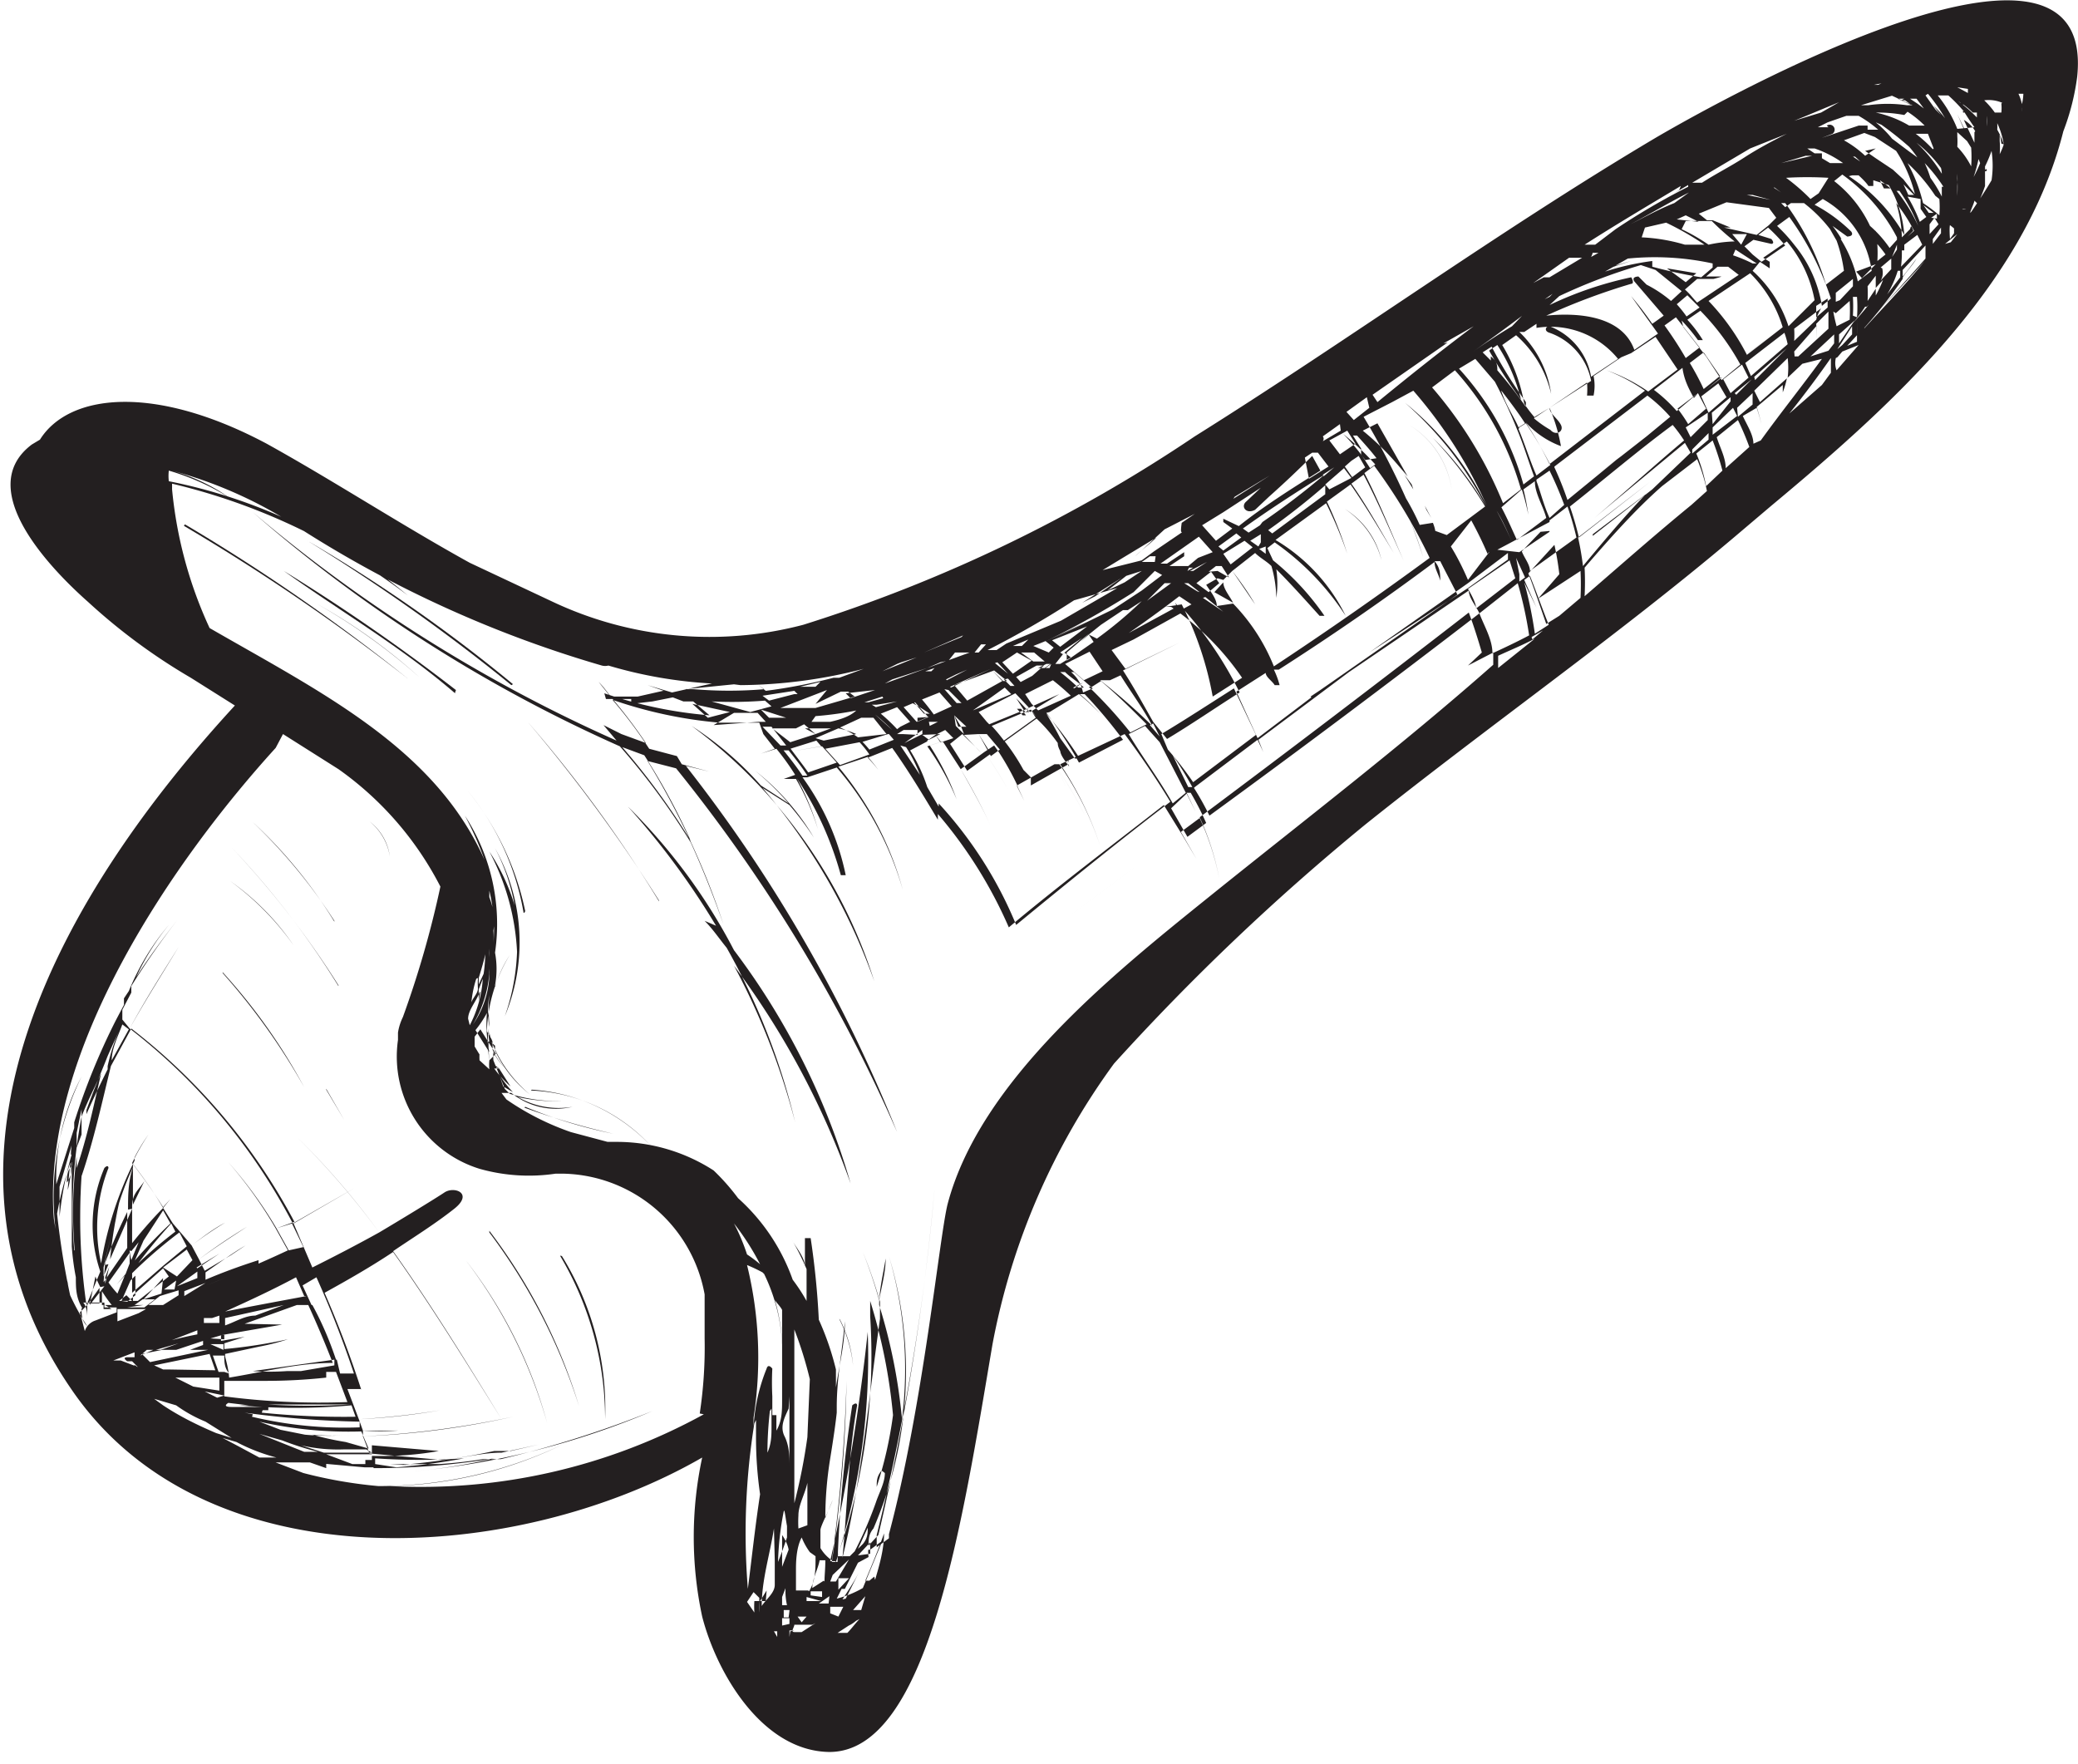 <svg id="Layer_1" data-name="Layer 1" xmlns="http://www.w3.org/2000/svg" viewBox="0 0 25.48 21.63"><defs><style>.cls-1{fill:#231f20;}</style></defs><title>ilustracije_razmerje</title><path class="cls-1" d="M25.3,1.61a2.9,2.9,0,0,0,.17-.67c.25-2.4-4.83.55-5.17.75-1.92,1.14-3.75,2.47-5.65,3.66a18.49,18.49,0,0,1-4.8,2.31,4.51,4.51,0,0,1-3.09-.29l-1-.47c-.85-.47-1.66-1-2.49-1.46C1.88,4.7.84,4.83.49,5.39l-.1.06C-.34,6,.65,7,1.08,7.38a7.29,7.29,0,0,0,1.26.93l.54.34h0c-2.07,2.25-4,5.49-2,8.39,1.65,2.41,5.46,2.14,7.73.83a4.65,4.65,0,0,0,0,1.95c.18.7.74,1.65,1.56,1.66,1.21,0,1.63-2.82,2-5a8.47,8.47,0,0,1,1.49-3.44,28.46,28.46,0,0,1,3.08-2.93c1.5-1.2,3.1-2.32,4.52-3.52l.46-.39h0C23.16,5,24.82,3.52,25.3,1.61ZM2.11,6l.12,0s0,0,0,0L2.11,6s0,0,0-.07A7.68,7.68,0,0,1,5,7.3s.05,0,0,0a6.56,6.56,0,0,0-2.93-1.4.56.56,0,0,1,0-.13,3,3,0,0,1,.74.33s0,0,0,0a2.3,2.3,0,0,0-.74-.34v0a5.34,5.34,0,0,1,1.5.65A14.22,14.22,0,0,0,7.38,8.16a.16.16,0,0,0,.08,0,5.46,5.46,0,0,0,1.27.22l-.49.11L7.94,8.4s0,0,0,0l.2.07h0l-.27,0h0l.26,0-.31.07-.33,0c-.05-.06-.09-.12-.15-.18a0,0,0,0,0,0,0l.12.15h0s0,0,0,0h0a6,6,0,0,1,.46.6l-.3-.11L7.4,8.89s0,0,0,0l.16.19a18.53,18.53,0,0,1-4.46-2.8s0,0,0,0A17.9,17.9,0,0,0,7.6,9.15a8.43,8.43,0,0,1,.87,1.18h0c.15.33.28.66.4,1,0,0,0,0,0,0a9.7,9.7,0,0,0-.93-2l.35.09A19.65,19.65,0,0,1,11,13.88s0,0,0,0A18.22,18.22,0,0,0,8.41,9.39l.29.07s0,0,0,0l-.34-.09L8.3,9.27s-.06,0,0,0h0l-.34-.09a5.58,5.58,0,0,0-.45-.6,5.43,5.43,0,0,0,1.31.28h0l.49,0L9.36,9l.14.18-.17.06a0,0,0,0,0,0,0l.19-.06a3,3,0,0,1,.23.32l-.14.05a0,0,0,0,0,0,0l.15,0a2.93,2.93,0,0,1,.27.62h0a3,3,0,0,0-.26-.63h0a4.12,4.12,0,0,1,.54,1.19,0,0,0,0,0,.06,0,3.1,3.1,0,0,0-.53-1.2l.06,0a6,6,0,0,1,.44.81h0a6,6,0,0,0-.44-.81l.36-.12a4,4,0,0,1,.81,1.5s0,0,0,0a4,4,0,0,0-.79-1.51l.36-.12a1.57,1.57,0,0,1,.13.16s0,0,0,0a1.52,1.52,0,0,0-.13-.15l.3-.12,0,0h0s0,.05,0,0h0c.2.28.38.58.56.88,0,0,0,0,0,0l0-.07a5.52,5.52,0,0,1,.87,1.39l-.05,0h0l.05,0h0s0,0,0,0h0c.62-.52,1.26-1,1.9-1.5l.21.34c-.55.41-1.1.83-1.66,1.23h0c.56-.4,1.11-.82,1.66-1.23l.19.32s0,0,0,0l-.19-.33.23-.17a3.25,3.25,0,0,1,.24.74h0a3.27,3.27,0,0,0-.24-.75q1.66-1.24,3.3-2.51c.06.16.11.32.16.49L18,8.16s0,0,0,0L18.31,8l0,.15C17.19,9.14,16,10.05,14.82,11s-2.8,2.25-3.2,3.76c-.1.39-.3,2.48-.72,4.05l0,0v0s0,0,0,0l0,.05-.15.11c0-.05,0-.1,0-.15l0,0h0a27.71,27.71,0,0,0,.71-4.25s0,0,0,0a30.06,30.06,0,0,1-.69,4.25h0l-.12.13c0-.07,0-.14.06-.21a4.87,4.87,0,0,0,.19-3.34,0,0,0,0,0,0,0,4.93,4.93,0,0,1,.16,2,6.78,6.78,0,0,0-.28-1.4c0-.19.05-.38.08-.57,0,0,0,0,0,0,0,.17-.05.34-.08.51a6,6,0,0,0-.2-.59s0,0,0,0a5.77,5.77,0,0,1,.21.61l0,.1h0s0,0,0,0,0,.07,0,.11c-.14,1-.23,2-.46,2.93.06-.62.07-1.25.18-1.87,0,0,0-.05-.06,0a16.11,16.11,0,0,0-.18,1.92l-.07,0a17,17,0,0,0,.18-2.22s0,0,0,0a20.51,20.51,0,0,1-.18,2.2.47.47,0,0,1-.14-.15l0-.07c0-.05,0-.1,0-.15s.11-.25.15-.37,0,0,0,0l-.09.22q0-.36.06-.73t.08-.56s0,0,0,0v-.07c0-.36.07-.71.1-1.05,0,0,0,0,0,0,0,.27-.07.54-.11.81v-.22s0,0,0,0a3.43,3.43,0,0,0-.21-.61,9.87,9.87,0,0,0-.1-1s-.07,0-.07,0,0,.29,0,.44c0,0,0-.06,0-.09s0,0,0,0h0c0-.11-.1-.22-.16-.33h0a3.24,3.24,0,0,1,.18.36c0,.08,0,.15,0,.23s0,.1,0,.16a2.2,2.2,0,0,0-.17-.26,2.43,2.43,0,0,0-.67-1,2.69,2.69,0,0,0-.3-.34A2.19,2.19,0,0,0,7.55,14s0,0,0,0h-.1L7,13.88a3.26,3.26,0,0,1-.79-.4l-.06-.08.12,0,0,0s0,0,0,0h0a.87.87,0,0,0,.75.17,0,0,0,0,0,0,0,1,1,0,0,1-.67-.12,2.13,2.13,0,0,0,.55.05s0,0,0,0a2,2,0,0,1-.65-.09l-.06-.06L6.05,13a.68.68,0,0,1,0-.1.68.68,0,0,0,.15.2s0,0,0,0a.74.74,0,0,1-.16-.23l0-.06a1.47,1.47,0,0,0,.46.61s0,0,0,0a1.61,1.61,0,0,1-.46-.62.89.89,0,0,1,0-.1s0,0,0,0a.85.85,0,0,0,0,.09c0-.05-.05-.1-.07-.15a1.9,1.9,0,0,1,.28-.93s0,0,0,0a1.51,1.51,0,0,0-.18.39l0-.1s0,0,0,0l0,.08a1.09,1.09,0,0,0,0-.4A2.43,2.43,0,0,0,5.7,10s-.06,0,0,0a4,4,0,0,1,.24.54c-.61-1.37-2-2.05-3.37-2.84A5.2,5.2,0,0,1,2.11,6ZM18.37,8.19l0-.15c.15-.07.3-.13.45-.21v0Zm-6.86,1.7-.14-.24h0a2,2,0,0,0-.21-.45l.21-.11,0,.06-.15.05a0,0,0,0,0,0,0l.15-.05a3.28,3.28,0,0,1,.36.65h0a3.27,3.27,0,0,0-.33-.66l.16-.05.22.34-.13.1s0,0,0,0l.13-.1c.13.23.26.46.37.7h0c-.11-.24-.24-.48-.37-.7l.29-.21a5.07,5.07,0,0,1,.29.46h0a5.27,5.27,0,0,0-.29-.46l.12-.08.05.07,0,0a3.45,3.45,0,0,1,.24.43l-.06,0s0,0,0,0l.05,0,.09.18s.05,0,0,0l-.09-.19.46-.26,0,0h0l0,0h0a2.64,2.64,0,0,1,.15.3h0a2.7,2.7,0,0,0-.15-.3l0,0a5,5,0,0,1,.39.66h0a5.09,5.09,0,0,0-.39-.66l.06,0a3.94,3.94,0,0,1,.5,1s0,0,0,0a4.07,4.07,0,0,0-.49-1L13.79,9c.2.27.39.55.56.83-.64.49-1.27,1-1.89,1.51a5,5,0,0,0-.95-1.49Zm-2.76-1,0,0L9,8.74l.29,0,.1.11H9.3v0s0,0,0,0ZM7.43,8.57l.31,0h0s0,.07,0,.06L8,8.6h.42l.08,0,.2.17h0s0,0,0,0h0l0,0a5.26,5.26,0,0,1-1.29-.27Zm12.1-5.47h.07l-.09.05,0,0S19.53,3.11,19.53,3.09Zm1.18-.74h0l-.18.13c-.18.07-.36.17-.54.26C20.24,2.62,20.47,2.48,20.71,2.36Zm2.2-1.24.06,0-.11,0h0s0,0,0,0Zm-.57,3.6-.4.35q.28-.35.53-.71h0l-.08.09s0,0,0,0l.06-.06c0,.06,0,.12,0,.18ZM16.08,8.55l-.66.5-.26-.57.36-.23c0,.05.08.1.11.15a0,0,0,0,0,.06,0,1,1,0,0,0-.07-.19h0l0,0s.08,0,.06,0l0,0q1-.64,1.91-1.32l0,.08h0l0-.08,0,0c0,.08.05.15.07.23a0,0,0,0,0,0,0c0-.08,0-.16-.07-.24l.07,0c.07.14.14.27.21.41L16.19,8.46l-.12.08Zm-1.76.64L14.24,9c.3-.18.59-.37.89-.56l.27.57-.77.58A4.2,4.2,0,0,0,14.32,9.19Zm.3.46-.05,0-.19-.39A4.07,4.07,0,0,1,14.62,9.65Zm-2.07-.21a2.58,2.58,0,0,0-.23-.35l.39-.28a2,2,0,0,1,.26.3c0,.09.09.17.13.26l-.46.26,0-.1,0,0s0,0,0,0ZM8.69,8.59h0l-.12,0a5.15,5.15,0,0,0,.81,0l.08.07-.26.07Zm.26.14-.27.07-.19-.17Zm7.51-3.64.09.1,0,0-.07-.1ZM19.72,3l.09,0h0l0,0Zm2.93,1.24.12-.13s0,.05,0,.08ZM19.43,7.31a3.37,3.37,0,0,0,0-.35c.31-.36.62-.71.95-1l.43-.33a2,2,0,0,1,.12.39l-.19.17C20.3,6.55,19.87,6.93,19.43,7.31ZM14.14,8.85l.11-.05s0,0,0,0l-.11.05c-.12-.21-.24-.43-.37-.63l.69-.34s0,0,0,0l-.66.32h0s0,0,0,0l0,0-.17-.23.27-.13s0,0,0,0l.63-.35a4.53,4.53,0,0,1,.67,1c-.3.19-.59.39-.89.57ZM13,9.08a2,2,0,0,0-.24-.28h0l.21.25ZM12.7,8.8l-.39.28a2.11,2.11,0,0,0-.15-.18l.48-.2.07.09h0l-.06-.07h0ZM11,8.94a2.09,2.09,0,0,0-.2-.19L11,8.67l.16.18-.12.06Zm-.81-.09h0l-.24,0L10,8.78a4.24,4.24,0,0,0,.6-.09h0l-.08,0C10.44,8.78,10.31,8.82,10.18,8.85Zm.17,0-.09,0h0ZM20,3.2s0,0,0,0a5.31,5.31,0,0,0-.9.34s0,0,0,0L19,3.64l-.21.1s0,0,0,0l0,0L18.54,4q-.25.15-.49.32v0q.41-.29.8-.59h0l.25-.17.12-.07A8,8,0,0,1,20,3.2Zm.3.11.32.26-.13.12a1.52,1.52,0,0,0-.3-.2l-.1-.1s-.09,0-.05.06l0,0s0,0,0,0l0,0,.36.42-.14.1A4.41,4.41,0,0,0,20,3.63s-.06,0,0,0l.33.46-.29.2s0,0,0,0c-.15-.42-.69-.46-1.08-.42A7.93,7.93,0,0,1,20,3.48c.05,0,0-.09,0-.08a4.5,4.5,0,0,0-1,.34l.12-.11a6.84,6.84,0,0,1,1-.38Zm.77.08-.15,0,.14-.12.13,0s0,0,0,0l.13.1-.51.34c-.05-.05-.09-.11-.15-.16l.15-.13.2,0S21.13,3.39,21.1,3.39Zm2.71-2.3.06,0H23.8Zm.62,0h-.11l0,0ZM22,4.46h0L22,4.54a1.07,1.07,0,0,0,0-.23L22.27,4a1.47,1.47,0,0,1,0,.18s0,0,0,0a1.57,1.57,0,0,0,0-.21l.15-.15c0,.07,0,.14,0,.21l-.37.34-.12,0S22,4.47,22,4.46ZM19.53,6.55l.65-.49c-.27.28-.52.58-.77.88a3.43,3.43,0,0,0-.06-.35l.88-.68s0,0,0,0l-.87.68a3.76,3.76,0,0,0-.11-.38c.43-.34.84-.69,1.26-1a1.8,1.8,0,0,1,.14.19c-.37.31-.73.64-1.1.95,0,0,0,0,0,0l1.11-.92.07.12L20.26,6l-.73.57Zm-1.12-.33,0,0,.09.19h0l-.09-.19L18.66,6a2.83,2.83,0,0,1,.08.31h0A2.94,2.94,0,0,0,18.68,6l.14-.1c0,.15.1.3.14.45l-.36.27C18.54,6.49,18.48,6.35,18.41,6.22Zm.14.45,0,0a4.38,4.38,0,0,0-.2-.41l0,0C18.43,6.39,18.49,6.53,18.55,6.67ZM17.33,6l-.11-.18.09.12Zm.14.2.08.15-.06-.1Zm-.33-.5,0,0h0a3.34,3.34,0,0,0-.43-.42l.18-.09.37.65Zm-1.71,1-.1-.07.13-.08,0,.1Zm.09,0,0,.09-.08-.06Zm-1.09.74-.9.49,0,0,.06,0q.44-.29.87-.62l.15.1-.13.07-.07-.09s0,0,0,0ZM12.1,8.85,12,8.73l.45-.23.17.18-.49.2Zm-2.28,0,0,0h0a0,0,0,0,0,0,0l.11,0-.08,0Zm1.23-.73.19-.06h0l-.42.17L11,8.14Zm.12-.05.06,0h0Zm4.28-1.63a0,0,0,0,0,0,0v0l-.14.09-.07-.05c.32-.23.66-.45,1-.66v0a9.17,9.17,0,0,1-.76.58Zm-.77.81-.16-.1.05,0,.14.11Zm-.19-.11-.08,0,.08,0,.05,0Zm0-.61.16-.11h0l-.5.34h0s0,0,0,0L14,6.87h0s-.05,0,0,0l0,0-.48.12,0,0,.23-.14.43-.26c-.08.08-.18.15-.26.23s0,0,0,0,.24-.22.36-.33l.37-.19,0,0-.16.11S14.47,6.54,14.49,6.52Zm.65-.44s0,0,0,0l.33-.2h0l.1-.06,0,0-.47.3h0l-.4.28h0l.42-.29ZM15,6.4l.11.08-.2.15-.17-.19L15,6.28l.46-.3-.18.17c-.07.06,0,.16.11.1l.17-.16h0v0q.27-.24.53-.5l.1.18c-.35.22-.7.44-1,.68L15,6.36A0,0,0,0,0,15,6.4Zm-.79.86h0ZM10.94,8.33l.43-.14h0l-.52.19,0,0h0Zm.69-.23L11.71,8,11.89,8l0,0,0,0-.52.19h0l.16-.07Zm.4-.2.06,0L12,8l-.05,0ZM14.4,7,14.32,7l-.08,0h0l.09,0Zm-1.07.68,0,0L13,7.93l-.1-.08Zm-.9.63.09.09h0l-.09-.09Zm.11.08.26-.18,0,0-.3.16Zm0,0-.08-.09.25-.14.09,0Zm-.12-.13-.13-.14L12.47,8l.18.1ZM12.29,8l.1,0s0,0,0,0h0Zm.61-.37-.1.05,0,0Zm.37-.24.49-.31-.33.23ZM12.13,8l0,0h0Zm-.66.25h0l0,0h0Zm.13.08h0l0,0h0Zm0,0,.12-.06.14-.06-.25.13Zm.63-.21.13.14h0l-.16-.13Zm.13.2.08.09-.05,0-.08-.08Zm.51-.13-.05,0,.07-.05,0,0Zm-.06,0-.08,0,.1-.05.05,0Zm-.14-.08L12.52,8l.06,0,.1,0,.13.11Zm0-.19.15-.06s0,0,0,0l.1.08L12.86,8Zm-.14,0-.11,0h0l.19-.08,0,0Zm1.05-.68.23-.18L14,7l-.21.14Zm.58-.35-.16,0h0l.1-.07.07,0Zm-1.63.93-.21.09,0,0,.33-.14Zm-.28.09s0,0,0,0h0l-.1,0,0,0h0l0,0Zm-.51.22-.06,0s0,0,0,0h0l-.19.07h0l.06,0,.29-.1Zm-.32.1,0,0h0Zm0,0-.08,0-.28.1h0s0,0,0,0l0,0,.4-.14ZM11,8.42l0,0-.08,0,0,0Zm.57,0h0l-.19.1s0,0,0,0Zm.08,0h0l0,0Zm0,0,.5-.22-.49.23Zm.54-.2.16.13-.05,0-.14-.14s0,0,0,0l.13.14-.43.24L11.7,8.4Zm.13.21.08.08-.47.2,0,0ZM13,8.14l-.06,0L13.05,8l.08.06Zm-.06,0,0,0L13,8l0,0ZM13,8l.27-.18-.24.2Zm.41-.27,0,0h0Zm-.08,0v0l.14-.06Zm-.44.11.44-.22s0,0,0,0l-.67.32,0,0a11,11,0,0,0,1.24-.68L14.16,7l.09.05L14,7.24h0l-.35.23Zm1.8-1-.11-.16s0,0,0,0l.11.16-.12.1-.23,0h0l.18-.12s0-.07,0-.05l-.21.14-.08,0,.47-.33.17.19Zm-1.68.77,0,0-.67.28a0,0,0,0,0,0,0l-.12.08-.05,0-.06,0a11.32,11.32,0,0,0,1.06-.61l.53-.15Zm-1.62.66h0Zm-.66.19,0,0-.3.1-.06-.06Zm.1.1-.18.05h-.05l.22-.07Zm.37,0h.05l0,0h0Zm.43-.1.16.16-.06,0-.15-.17Zm.2.2,0,0h-.07l0,0Zm0,.1h0Zm.1,0h0Zm0,0h0Zm1.15-.66L13.08,8l.27-.23,0,0h0l-.1.1h0l.1-.09.06.09Zm.27-.32.15-.12.27-.18.06,0a0,0,0,0,0,0,0L14,7.37a5.07,5.07,0,0,1-.55.46Zm1.23-.82h0s0,0,0,0l.05,0,0,0L14.56,7Zm1.42-1.35,0,0,.09-.06.07,0,.13.17-.24.15Zm-4.83,3a2.58,2.58,0,0,1,.23.14l-.07,0-.16-.18Zm.05,0,.3-.12.15.17-.22.1A2.54,2.54,0,0,0,11.3,8.57Zm.49.08,0,0-.22.08,0,0Zm.06.07h0l-.2.09,0,0Zm.09,0h0l0,0h0ZM13.36,8l.12-.09v0ZM14,7.43s0,0,0,0,.19-.19.28-.28h0l.08,0-.59.43ZM14.59,7l.21-.11L14.63,7Zm.21-.15,0,0,.15-.11,0,0Zm.14-.15.22-.16.06.05L15,6.75Zm1.28-.88.14-.09-.13.11Zm.21-.25-.13-.17.22-.12.1.16Zm-.77.19,0,0h0l.06,0Zm-1,.6,0,0,.17-.09ZM10.71,8.26h0l.09,0Zm.46.29h0l-.12.05,0,0Zm.05.06.16.18-.14.06-.16-.18Zm.19.2h0l-.12,0Zm0,0,.09,0,0,0-.1,0Zm.15,0,0,0-.11,0,0,0Zm.3,0h0l-.18.09h0Zm.11,0h0Zm.49-.25,0,0,.16.17v0l-.05,0Zm.19.07-.08-.12.34-.17a2.9,2.9,0,0,1,.22.19l-.4.18ZM13,8.24l.06,0c.07.07.16.12.23.19l-.07,0A2.63,2.63,0,0,0,13,8.24Zm.1,0,.07,0,0,0,.23.2-.12.05C13.24,8.31,13.15,8.26,13.08,8.19Zm1.68-.92.22.18-.25-.17Zm.11-.06L15,7.14c0,.08.08.17.12.25Zm0,0L15,7.09v0Zm-.07,0-.15-.11.18-.14.1.14Zm0-.25.09-.07h0l.07,0,.09.14L14.93,7ZM15,6.79l.26-.16.1.08-.27.21Zm.47-.29,0,0s0,0,0,0l.06,0-.06,0Zm.08,0h0a8.79,8.79,0,0,0,.7-.55l0,.11-.65.48Zm.7-.56.23-.2.09.12L16.3,6Zm.24-.22.08-.07.09-.06.08.14-.16.12Zm.2-.15h0a0,0,0,0,0,0-.07h0l-.1-.16.05,0c.09.1.19.21.27.32l-.11.08Zm.5-.7,0,0,.2-.12h0Zm1.65-.9s0,.05,0,.05a1.07,1.07,0,0,1,1,.38s0,0,0,0l-.33.22A.81.81,0,0,0,19,4c-.05,0-.07.06,0,.08a.78.78,0,0,1,.51.59L19,5a2.23,2.23,0,0,0-.18-.25s0,0,0,0A2.22,2.22,0,0,1,19,5l-.18.12,0,0a1.59,1.59,0,0,1-.13-.17,2.09,2.09,0,0,0-.27-.72l.17-.12a1.37,1.37,0,0,1,.43.72h0a1.31,1.31,0,0,0-.39-.76l.06,0ZM20,4.33l.3-.2.27.4-.36.27a2.16,2.16,0,0,0-.51-.26s0,0,0,0a2.22,2.22,0,0,1,.47.25L19,5.69a4.89,4.89,0,0,0-.29-.51l0,0a1.1,1.1,0,0,0,.43.29,0,0,0,0,0,0,0A2.17,2.17,0,0,0,19,5l.46-.31a1,1,0,0,1,0,.16,0,0,0,0,0,.08,0,.59.59,0,0,0,0-.24l.34-.23A0,0,0,0,0,20,4.33Zm.49-.56.12.14h0l-.12-.14Zm.35,0-.16.11a1.52,1.52,0,0,0-.12-.15l.13-.11Zm-.22.16a2.18,2.18,0,0,1,.2.24,0,0,0,1,0,.06,0,1.61,1.61,0,0,0-.19-.25l.16-.11a3,3,0,0,1,.49.66l-.23.19-.19-.29.15-.11s0,0,0,0l-.15.11-.28-.36ZM23,3.28v0h0v0Zm0,.26h0l-.1.15a1.69,1.69,0,0,0,0-.18L23,3.38C23,3.43,23,3.49,23,3.54Zm-.28.33a2,2,0,0,0,0-.23l.05,0a1.63,1.63,0,0,1,0,.25ZM22,3l0,0a1.92,1.92,0,0,0-.21-.23l.15-.11a3.65,3.65,0,0,1,.51,1l-.11.09A1.57,1.57,0,0,0,22,3l0,0S22,3,22,3Zm.42-1.44-.13,0,0,0,.12-.06.23-.08.15,0a1.46,1.46,0,0,1,.24.17h0l-.13,0a0,0,0,0,0,0-.05l-.07,0-.13,0a0,0,0,0,0,0,0l.09,0-.45.15h0l.13-.05A.05.05,0,0,0,22.4,1.54Zm1-.35h.08l.09.12h0l-.08-.06Zm.14-.06h.08l-.11,0,0,0Zm.08,0a2.1,2.1,0,0,1,.21.3l0,0h0a1,1,0,0,0-.14-.15s0,0,0,0l.09.11-.07-.07-.12-.17Zm.48.5h0l0,0h0L24,1.4h0l.11.25h0ZM23.78,3l0-.09v0L23.78,3Zm-.1-.33.07-.05s0,0,0,0h0s0,0,0,0a0,0,0,0,0,0,0s0,0,0,.06h0Zm-.42.27-.09.1a1.44,1.44,0,0,0-.24-.27,1.51,1.51,0,0,0-.44-.55l.1-.08a2.19,2.19,0,0,1,.67.77Zm-.47.82,0,0s0-.08,0-.11S22.79,3.73,22.79,3.76Zm-1.1-1s0,0,0,0l-.15.12-.4-.09-.09,0,.17,0s0,0,0,0L21,2.7l-.07,0-.1-.08h0s0,0,0,0l0,0,.34-.14.52.07.09.12Zm.84-1a1.62,1.62,0,0,1,.28.22l0,0-.09-.06s0,0,0,0l.06,0h0a1.26,1.26,0,0,0-.31-.24Zm-1.11.63.07,0,.22.06h0Zm.72-.48.08,0L21.84,2h0Zm.63.17.05,0h-.05V2Zm-1.14.22s0,0,0,0l.13,0,.2.15A1.86,1.86,0,0,0,21.64,2.24Zm.2-.12h0Zm.46-.17.06,0h-.18Zm.23.92h0l0,0a0,0,0,0,0,.06,0,1.39,1.39,0,0,0-.11-.16l.18.13s.09,0,.05-.06a1.91,1.91,0,0,0-.45-.33l0,0,.1-.07a1.19,1.19,0,0,1,.6.88l-.17.13A1.62,1.62,0,0,0,22.53,2.87Zm.41.1a1.53,1.53,0,0,1,.07.2h0A1.55,1.55,0,0,0,22.94,3Zm0-.13a1.46,1.46,0,0,1,.19.22l-.1.08A1.64,1.64,0,0,0,23,2.83Zm-.57-.53.06,0a2.06,2.06,0,0,1,.22.23A1,1,0,0,0,22.39,2.3Zm-.06,0h0s0,0,0,0l-.1.07a2.38,2.38,0,0,0-.3-.26l0,0a4.34,4.34,0,0,1,.52,0s0,0,0,0h0Zm.5-.29h0L22.9,2Zm.25.13s.09.06.13.1l-.08,0ZM22.6,2l-.16,0-.1-.06h0s0-.06,0-.06l-.09,0-.09-.06.09,0A1.35,1.35,0,0,1,22.6,2Zm-1.36.87.18,0L21.35,3Zm.6-.38.12,0-.07.05Zm.21,0h.07s0,0,0,0a1.76,1.76,0,0,1,.32.32l0,0s.05.09.08.14a1.83,1.83,0,0,1,.09.37l-.22.17a3.22,3.22,0,0,0-.5-1Zm.62.85v0h0S22.68,3.4,22.68,3.39Zm0,.06,0,.06,0,0s0-.06,0-.08Zm.09-.07L23,3.24h0l-.17.17ZM23,3.21h0l0,0Zm.34-.95.13.13-.07,0Zm0-.06-.13-.12L23,1.94s0,0,0,0l0,0-.13-.09L23,1.82s0-.05,0,0l-.13.09h0a1.3,1.3,0,0,0-.26-.19l.25-.09.13.05s0,0,0,0l0,0a0,0,0,0,0,0,0l.26.17a1.75,1.75,0,0,1,.23.53h0Zm1-.33h0V1.8h0s0,.07,0,.1v0Zm0-.35h0v0Zm.23.51,0-.07h0s0,.05,0,.08Zm0-.26a.89.89,0,0,1-.05.12,1,1,0,0,0,0-.16s0-.06,0-.09A.94.94,0,0,1,24.54,1.76Zm0,0a1,1,0,0,0-.08-.18.77.77,0,0,0,0-.08,1,1,0,0,1,.08.26Zm-.18,0v-.1l0,0S24.37,1.65,24.37,1.67Zm-.16.61,0,0v0Zm-.11.25s0-.06,0-.09l0,0s0,.08,0,.12ZM24,2.28V2.22h0v0s0-.06,0-.09A1.12,1.12,0,0,1,24,2.28ZM24,2s0-.06,0-.09h0S24,2,24,2Zm.07.37h0a1.17,1.17,0,0,0,0-.24,1.21,1.21,0,0,1,0,.16Zm0,.16v0Zm-.09-.42v0s0,0,0-.05S23.92,2.08,23.93,2.11ZM24,2.4v.05h0l0-.1c0-.05,0-.11,0-.16A1.71,1.71,0,0,1,24,2.4Zm-.17.16v0h0s0-.07,0-.11Zm0,.2v0h0v0ZM24,2.7s0-.06,0-.09l0,.08,0,.07Zm.11-.14v0S24.07,2.57,24.06,2.56Zm-.14,0h0v0S23.92,2.51,23.92,2.52Zm-.19-.12a1.27,1.27,0,0,1,0,.2,2,2,0,0,0-.2-.15A1.89,1.89,0,0,0,23.39,2,2.16,2.16,0,0,1,23.73,2.4Zm.12.43v0s0,.08,0,.12h0l0,0Zm.06-.07,0,.06-.05.07S23.9,2.8,23.91,2.76Zm.08.08h0l0-.06s0,0,0,0Zm.07-.1s0,0,0,0l0-.05h0v0Zm.14-.28a1.89,1.89,0,0,0,.09-.22s0,0,0,0,0,0,0,0,0-.08,0-.12,0,0,0-.06.05,0,0,0l0-.06a1.53,1.53,0,0,0,.08-.19,1.21,1.21,0,0,1,0,.36c-.07.12-.15.24-.23.36S24.21,2.49,24.21,2.46ZM24.5,2V2l0,0S24.5,2,24.5,2Zm.09-.5,0,0h0Zm-.23-.08a.75.75,0,0,1,0,.13l0,0s0,0,0-.05,0,0,0,0l0,0,0-.1h0l0,0ZM24.28,2a1.49,1.49,0,0,1-.08.17h0a1.65,1.65,0,0,0,.06-.22Zm-.47.13a1.84,1.84,0,0,0-.31-.38,1.55,1.55,0,0,1,.3.31S23.81,2.1,23.81,2.13Zm0,.16s0,.08,0,.12a1.65,1.65,0,0,0-.14-.23A1.27,1.27,0,0,0,23.6,2,1.88,1.88,0,0,1,23.83,2.29Zm-.26.2.16.12-.06,0-.09-.13Zm.3.5L24,2.87h0l-.08.1Zm.69-1.72a.52.52,0,0,1,0,.11l-.08,0a1,1,0,0,0-.13-.15h0A.42.42,0,0,1,24.55,1.26Zm-.33.35s0,.09,0,.13h0l-.13-.28A.37.37,0,0,1,24.22,1.61Zm-.09.11.05.08,0,0v0a1.56,1.56,0,0,1,0,.23A1,1,0,0,0,24,1.8,1,1,0,0,0,24,1.67l0-.05h0Zm-.42.1a1.58,1.58,0,0,0-.21-.19l.15,0S23.69,1.77,23.71,1.82Zm-.63-.3s0,0,0,0a4.13,4.13,0,0,1,.34.27h0a1.3,1.3,0,0,1,.1.13l-.11-.08-.2-.15A1.35,1.35,0,0,0,23,1.5ZM20.56,2.69l.11-.05.16.08h0Zm.93.43-.1-.1.11-.08.22.05s.05,0,0-.06l-.16-.05.12-.09a2.22,2.22,0,0,1,.21.22l-.29.2Zm.92.54,0,.11-.14.12s0-.1,0-.14Zm-.14.26L22,4.18a1.23,1.23,0,0,0,0-.15l.33-.25S22.27,3.88,22.27,3.93Zm-.35.3-.45.39-.07-.16.48-.37A1,1,0,0,1,21.92,4.22Zm-.48.41-.22.19-.09-.17.23-.18Zm-.27.24-.22.19-.09-.2.21-.16Zm0-.24h0l.23-.19v0Zm-.06,0-.19.15.18-.15Zm-.22.14c-.05-.11-.11-.22-.17-.32l.17-.13.2.29Zm-.07.05-.26.22a1.83,1.83,0,0,0-.28-.26l.35-.27C20.65,4.66,20.71,4.77,20.77,4.88Zm0,0,.1.19-.22.19a1.78,1.78,0,0,0-.13-.19Zm.12.24,0,.09-.21.21-.06-.12Zm.05,0,.23-.19,0,.05L21,5.2Zm.28-.24.21-.17v0l-.19.19Zm.24-.2.4-.35-.39.39Zm1-.92,0-.11.21-.17s0,.06,0,.09l-.16.17Zm.43-.37L23,3.31s0,0,0,0Zm.18-.18.1-.11v0l-.12.1S23.07,3.21,23.07,3.2Zm-.41-1h.08s.09.08.12.13a0,0,0,0,0,.06,0l0-.07.19.06a1.4,1.4,0,0,1,.19.61A2.12,2.12,0,0,0,22.67,2.16Zm.84.29,0,0s0,.09,0,.14,0,0,0,0V2.56l.07.1-.08.06a1.86,1.86,0,0,0-.15-.31Zm.17.23.05.08-.11.12,0-.12Zm.08.12h0v.07l-.1.13,0-.06Zm0,.13h0l0,.07,0,.06V3Zm-.07.13s0,0,0,0h0Zm.08.07.08-.1h0l-.08.1Zm.5-1.94h0l0,0h0v0Zm-.07.2v.06a1.67,1.67,0,0,0-.23-.2A.92.92,0,0,1,24.19,1.38Zm-.1,0-.07,0,0-.06a0,0,0,1,0,0,0v0h0l0-.06a0,0,0,0,0-.05,0,3,3,0,0,0,.19.3h0v0L24,1.58l0,0a1.57,1.57,0,0,0-.24-.41l.13,0A1.8,1.8,0,0,1,24.1,1.39Zm-.67-.24h0l0,0H23.4l0,0Zm-.11.09.08.06-.17-.08h.08S23.31,1.23,23.32,1.23Zm.17.14h0l0,0Zm-.14,0a1.25,1.25,0,0,1,.21.17l-.19,0A1.36,1.36,0,0,0,23,1.38,1.78,1.78,0,0,1,23.35,1.41Zm-1.18.34L21.62,2h0l.54-.23Zm-1.78,1h0l-.09,0Zm.24,0,.32,0a3.15,3.15,0,0,0,.28.25l0,0A1.66,1.66,0,0,0,20.95,3h0a2.4,2.4,0,0,0-.33-.19Zm.61.35,0,0,.26.17-.05,0A1.81,1.81,0,0,0,21.25,3.13Zm.3.15.12.08a0,0,0,0,0,0-.08l-.08-.05.29-.2a1.56,1.56,0,0,1,.34.72L21.93,4a1.57,1.57,0,0,0-.44-.68Zm.32.77-.49.38v0l.31-.26s0,0,0,0l-.3.25a2.79,2.79,0,0,0-.47-.66l.51-.34A1.57,1.57,0,0,1,21.87,4.05Zm-1.06.28-.17.13a4.58,4.58,0,0,0-.26-.4l.14-.1ZM18.68,5l.12.12,0,0a5.82,5.82,0,0,0-.44-.58c0-.05,0-.11-.08-.17a0,0,0,0,0,0,0l0,.05-.1-.1.11-.07a5.59,5.59,0,0,0,.42.68s0,0,0,.05h0S18.68,5,18.68,5Zm-.27-.21c.1.13.2.26.29.4l-.08.05C18.56,5.1,18.48,5,18.41,4.8Zm-.14-.5.09-.06a2.14,2.14,0,0,1,.29.67A5.77,5.77,0,0,1,18.26,4.3Zm-.18.11.24.28c.1.19.19.38.27.58l0,0h0l0,0c.08.19.14.39.21.58l-.13.1a3.51,3.51,0,0,0-.79-1.42Zm.54.84.08-.05a5.07,5.07,0,0,1,.3.51l-.17.13C18.76,5.65,18.7,5.45,18.62,5.26Zm.19-.13L19,5c0,.07.1.13.14.21s-.06.14-.13.06A1.34,1.34,0,0,1,18.81,5.13Zm-1-.68h0l0,0L18,4.3v0Zm-.34.19.28-.18,0,0-.29.17Zm.36-.08A3.69,3.69,0,0,1,18.65,6l-.22.17a5.1,5.1,0,0,0-.87-1.42Zm1,1.34L19,5.77a4.15,4.15,0,0,1,.18.42L19,6.35C18.93,6.2,18.88,6,18.84,5.9Zm.22-.16,1.14-.87a1.91,1.91,0,0,1,.28.26l-.29.24-.64.5h0l.33-.26-.66.54A4.13,4.13,0,0,0,19.06,5.73Zm1.69-.21,0,0-.31.25Zm0,0,.2-.2,0,.08-.2.17ZM21,5.4a3.26,3.26,0,0,1,.12.37l-.2.19a2,2,0,0,0-.12-.4Zm.16.34c0-.13-.07-.25-.11-.38l.26-.21a3.41,3.41,0,0,1,.14.33ZM21,5.33l0-.09L21.25,5l.05.1ZM21.3,5l.19-.18,0,.14-.18.15Zm.21-.21.41-.4a1,1,0,0,1,0,.24l-.34.3Zm1-.95,0,0,.17-.15a1.89,1.89,0,0,1,0,.23L22.52,4C22.52,4,22.49,3.89,22.48,3.82Zm.23.09-.19.28s0-.08,0-.11ZM23,3.34h0c0,.05,0,.11,0,.17l0,0A1.74,1.74,0,0,0,23,3.34Zm.06-.06.13-.11,0,.06,0,.07-.13.14C23.09,3.39,23.09,3.34,23.08,3.29Zm.14-.13,0,0,0,.08Zm0,0,0,0L23.26,3h0s0,0,0,.06Zm.22-.34-.1.1a1.49,1.49,0,0,0-.07-.42,2,2,0,0,1,.22.34l-.08.07.07-.07S23.44,2.76,23.43,2.78Zm-.19-.47.06,0a1.92,1.92,0,0,1,.23.43h0A1.94,1.94,0,0,0,23.23,2.31Zm.3.48h0Zm.6-1.73v.05h0s0,0,0,0h0L24,1.07Zm-.14,0-.1,0h0Zm-.67.07h-.07l.07,0Zm-.15,0h0l.28.13h0l-.07,0s0,0,0,0a1.65,1.65,0,0,0-.47,0h-.09l.39-.12Zm-3,1.63.26-.06A3.61,3.61,0,0,1,20.9,3L20.66,3a2.21,2.21,0,0,0-.53-.09Zm.5.67-.23-.17.36.06Zm-3.55,1.3,0,0L17,4.93l.08-.06Zm-1.29.76h0l.08-.07Zm-4,2.18-.05,0h0l.05,0Zm-.6.29h0l0,0Zm-.62.21h0l-.32.09h0Zm-.47.26L10,8.63s0,0,0,0l.31-.15.09,0,.08.06L10,8.68l-.43,0,0,0Zm-.66.11h0l.19,0Zm0,.06h0Zm.21.17H9.64l.1,0Zm1-.16.06,0L11,8.6l0,0-.26.07Zm.7.15,0,0-.14.06,0-.05Zm0,.06h0L11.36,9V9Zm0,0,.11,0-.1.05Zm.15,0h0L11.55,9h0Zm0,0h0L11.56,9h0Zm0,0,.09,0-.08,0Zm.16-.08h0l.09.15L11.82,9l-.1-.1Zm0,0,0,0,.15.14-.1,0Zm.84,0,0,0,.13.22Zm0,0-.07-.08.05,0,.06.08Zm.05,0h0Zm0-.08.4-.18,0,0-.36.22Zm.45-.2.07,0v0l-.06,0Zm.12-.06.12-.06h0l-.11.07Zm.13-.09-.23-.2.3-.15.16.24,0,0Zm1-.9.07,0h0l0,0a3.33,3.33,0,0,1,.87.87l-.36.23A4.11,4.11,0,0,0,14.49,7.41Zm1.1.69,0,0h0Zm-.47-.7c0-.09-.08-.18-.13-.26l.14-.08s0,0,0,0L15,7.11v0L15.11,7c.1.13.2.27.28.41s0,0,0,0-.19-.28-.28-.41l.28-.22c.06.06.14.1.2.16a1.48,1.48,0,0,1,.06.39,0,0,0,0,0,0,0,1.23,1.23,0,0,0,0-.35c.18.18.35.37.53.57,0,0,.08,0,.06,0a3.21,3.21,0,0,0-.63-.68l-.07-.15.09-.07a3.26,3.26,0,0,1,.87.9,0,0,0,1,0,0,0,2.22,2.22,0,0,0-.86-.93l.62-.45a5,5,0,0,1,.26.62h0a5.05,5.05,0,0,0-.25-.64l.29-.21c.19.27.36.56.53.84h0c-.17-.29-.33-.58-.52-.85l.15-.11c.18.34.33.7.49,1.05h0c-.16-.36-.3-.72-.48-1.07l.12-.09a6.94,6.94,0,0,1,.68,1.13q-.94.69-1.91,1.33A2.37,2.37,0,0,0,15.12,7.4Zm1.82-1.79s0-.06,0,0h0c-.08-.11-.17-.22-.27-.32h0a3.6,3.6,0,0,1,.46.45l.29.45a4.42,4.42,0,0,1,.23.61l0,0A6.88,6.88,0,0,0,16.93,5.61Zm.64.8.08.13.06.14,0,0C17.63,6.61,17.61,6.51,17.57,6.41Zm.14.27,0-.09,0,.08Zm-.11-.27a3.12,3.12,0,0,0-.17-.33,9.27,9.27,0,0,0-.52-1l.35-.18s0,0,0,0l.26-.14a5.66,5.66,0,0,1,.9,1.41l0,0a3.69,3.69,0,0,0-1-1.26s-.05,0,0,0a4.49,4.49,0,0,1,1,1.27l0,0a4.18,4.18,0,0,0-.79-1.08s0,0,0,0a4.46,4.46,0,0,1,.78,1.08l0,0a3.9,3.9,0,0,0-.65-.84s0,0,0,0a4.85,4.85,0,0,1,.64.84l-.47.35Zm.63-.06c.08.13.15.26.22.39L18,7.11c-.06-.14-.13-.28-.21-.41Zm0,0,0,0a4.49,4.49,0,0,1,.2.41h0C18.41,6.59,18.34,6.46,18.26,6.33Zm.24.42v0l0,0Zm0,0,0,0,0,.09,0,0Zm.08-.06L19,6.4l0,.12s0,0,0,0l-.37.25Zm.53-.22a0,0,0,1,0,0,0L19,6.51l0-.13.22-.17a3.64,3.64,0,0,1,.11.38L18.76,7c0-.08-.07-.16-.1-.24Zm.17.16a3.48,3.48,0,0,1,.06.36l-.26.3a0,0,0,1,0,0,0L19.38,7a3.27,3.27,0,0,1,0,.33l-.26.22-.16.1c-.07-.2-.14-.41-.22-.62ZM21.5,5.44c0-.11-.08-.23-.13-.34L21.54,5a2.2,2.2,0,0,1,.06.21s0,0,0,0a2.27,2.27,0,0,0-.06-.22l.32-.27s0,.06,0,.09,0,0,0,0a1.05,1.05,0,0,0,.05-.17l.19-.18.24-.06c-.24.33-.49.64-.75,1Zm.7-1.07.29-.27s0,.08,0,.11l-.07.09Zm.33-.09L22.71,4s0,.07,0,.1,0,0,0,0l-.12.13Zm0,.06h0Zm.24-.26a1.53,1.53,0,0,0,0-.16l0,0a1.52,1.52,0,0,1,0,.17Zm.12-.32,0,0L23,3.65s0,0,0,.07,0,0,0,0,0-.08,0-.12l0,0v0a0,0,0,0,0,0,0s0,0,0-.07l.09-.1a1.36,1.36,0,0,1-.1.21s0,0,0,0-.17.22-.27.32A1.67,1.67,0,0,0,22.87,3.76Zm.41-.44h0l0,.08-.16.21A1.35,1.35,0,0,0,23.27,3.32Zm.05-.25h0v0s0,0,0,0l0,0,0,0s0,0,0,0l0,0V3l.16-.12.06.12-.26.27A1.41,1.41,0,0,0,23.32,3.07Zm1.44-1.7V1.31a.53.53,0,0,1,0,.06ZM24.17.94h0ZM20,3h0Zm1,.28-.14.12a5.89,5.89,0,0,1-.6-.13l0,0s0,0,0,0h0s0,0,0,0h0s0-.08,0-.07a3.23,3.23,0,0,0-.58.13h0l0,0h0l.28-.16A3.33,3.33,0,0,1,21,3.23Zm-4.56,2-.22.13h0a.05.05,0,0,0,0-.06v0l.21-.15ZM11.79,7.81,11.33,8l0,0,.48-.21Zm-1.14.39,0,0,.32-.09ZM10,8.42l-.19,0,.25-.06Zm-.26.09-.31.08-.08-.06.39-.06A0,0,0,0,0,9.78,8.51Zm-.3.12h0s0,0,0,0H9.3Zm.2.17-.1,0s0,0,0,0H9.43l-.1-.1Zm0,.34-.07,0-.22-.23h.11Zm-.17-.21.29,0,0,0s0,0,0,0l.1-.05L10,9l-.31.1Zm.4,0,.22,0s0,0,0,0l.1,0,0,0L10,9Zm.41,0A1.05,1.05,0,0,1,10.5,9l-.4.08L10,9.05Zm.24.11a1.09,1.09,0,0,0-.22-.12l.26-.12.15,0,.16.2Zm.21-.28h0a2.36,2.36,0,0,1,.21.19h0Zm.35.19.17,0,0,.06L11.07,9,11,9Zm.23,0V9l-.22.11,0,0Zm0,.06,0,0-.21.11,0,0Zm0,0L11.53,9h0l-.05,0s0,0,0,0l.05,0h0l-.14.07Zm.16,0,.06.09-.16.05,0-.07Zm0,0,.12-.06.1.1-.15.05ZM11.8,9c.08.08.16.15.23.23s0,0,0,0-.14-.15-.21-.22L12,9l.15.24-.29.21-.21-.33ZM12,9l.1,0,.16.19-.11.08Zm1,.2c0,.06.07.14.11.2h0C13.08,9.29,13,9.22,13,9.15Zm0,0,.11.15,0,0C13.09,9.3,13.07,9.24,13,9.19ZM13,9.05c-.05-.1-.11-.2-.17-.3h0a4.92,4.92,0,0,1,.41.55l-.06,0Zm-.13-.32.36-.22a3,3,0,0,1,.26.24s.05,0,0,0a2.45,2.45,0,0,0-.25-.24l.06,0a6,6,0,0,1,.47.56l-.54.28A4.82,4.82,0,0,0,12.83,8.74Zm.52-.31.11-.07c.2.17.38.35.56.53l-.2.1A5.41,5.41,0,0,0,13.35,8.42Zm.14-.08.08,0,.13-.06c.13.21.28.41.39.62l0,0A7.7,7.7,0,0,0,13.49,8.34Zm.61.53.08.16-.12-.14ZM18,7.15l0,.06L16.79,8Zm0,0,.49-.37,0,.08L18,7.21Zm.59-.31,0,0,.11.24-.07.05,0-.09Zm.1.27.07-.05c.08.2.15.4.23.6l-.17.11a4.88,4.88,0,0,0-.13-.63l.15.31s0,0,0,0Zm3.84-2.73.06-.07.2-.08-.27.31C22.5,4.49,22.5,4.44,22.51,4.39Zm.33-.23s0-.09,0-.13a6,6,0,0,0,.47-.6s0,0,0,.07h0s0-.05,0-.08.12-.15.17-.24,0,0,0,0-.11.15-.17.22l0-.08.28-.3,0,.07,0,0a0,0,0,0,0,0,0l0,0,0,.09,0,0h0c-.22.25-.44.49-.64.72,0,0,0,0,0,0,.18-.21.41-.44.63-.69h0c-.24.3-.52.58-.78.87Zm1.94-2.83v0a.58.58,0,0,0-.05-.17h.06A.61.61,0,0,1,24.78,1.32ZM24.1.92v0H24l0,0ZM22,1.6h0l0,0ZM17.7,4.21,18.07,4c-.4.3-.79.61-1.18.93h0l0,0-.06-.09.92-.64ZM16.79,5l-.19.15,0,0s0,0,0,0l0,0h0l-.09-.1.25-.18ZM9.08,8.4a6.15,6.15,0,0,0,1.51-.2h0l0,0-.3.11,0,0s0,0,0,0l0,0-.07,0a6.82,6.82,0,0,1-.83.16l-.09-.07s0,0,0,0l.07.05a5.11,5.11,0,0,1-.86,0l-.11,0L9,8.39Zm-.7.2H8l.25-.05Zm1.22.6.07,0c.08.1.16.2.23.31l-.06,0C9.76,9.39,9.68,9.29,9.6,9.19Zm.17.34h0Zm-.14-.21,0,0Zm.06-.15.32-.1.06.07-.35.06s0,0,0,0l.36-.06.18.2-.35.12C9.84,9.37,9.76,9.27,9.68,9.16Zm.43,0,.42-.08a1.25,1.25,0,0,1,.12.15l-.36.13Zm.44-.08L10.89,9h0l-.05,0a0,0,0,1,0,0,0l.06,0,.06.07-.3.12A1.27,1.27,0,0,0,10.55,9.07ZM10.94,9l0,0,.05.07,0,0Zm.11.08,0,0,0,0,0,0Zm.06.08,0,0h0a1.88,1.88,0,0,1,.17.34l-.24-.36ZM13.84,9l.2-.1.18.2.32.62-.16.13C14.21,9.55,14,9.27,13.84,9Zm.71.73.11.22s0,0,0,0l-.11-.23.05,0a3.59,3.59,0,0,1,.19.37l-.23.17-.2-.35Zm.1-.08.77-.58.07.15s0,0,0,0l-.06-.15,1.11-.83,1.47-1c0,.09.09.19.13.28Q16.49,8.79,14.83,10A3.59,3.59,0,0,0,14.64,9.66ZM18,7.22l.51-.35,0,0,.07.22-.48.37C18.1,7.41,18.06,7.32,18,7.22Zm.61-.07a4.91,4.91,0,0,1,.14.64c-.15.08-.3.15-.45.22,0-.17-.1-.33-.16-.49Zm.17.66.14-.08-.13.11ZM24.74,1l-.08,0,0,0h0ZM24.6.89h0l0,0h0S24.6.89,24.6.89Zm-.09,0h0l0,0S24.49.89,24.5.91Zm-1,0-.06,0h0s0,0,0,0a3.3,3.3,0,0,0-.42.15l-.05,0C23.16,1,23.35,1,23.54.91Zm-.78.26-.4.23L22,1.48C22.18,1.41,22.45,1.29,22.76,1.17ZM20.59,2.33c-.15.1-.31.19-.45.3h0a6.42,6.42,0,0,1,.61-.39l.71-.42.45-.18s0,0,0,0h0c-.18.09-.35.18-.52.29s-.35.2-.52.31l-.1,0H20.7s0,0,0,.05a8.22,8.22,0,0,0-.89.52L19.56,3s0,0,0,0h0l-.13,0c.39-.25.78-.48,1.18-.72Zm0,0h0Zm-1.35.83.16,0L19,3.4a0,0,0,0,0-.07,0l-.13.07ZM7.9,9.26a7.92,7.92,0,0,1,.57,1.05,8.48,8.48,0,0,0-.84-1.15ZM9,15a3.09,3.09,0,0,1,.32.5,1.67,1.67,0,0,0-.16-.12A2.47,2.47,0,0,0,9,15Zm.37.62a2.2,2.2,0,0,1,.22,1.07s0,0,0,0a2.29,2.29,0,0,0-.1-.79c0,.05.07.1.1.16,0,.33,0,.66,0,1l0,.11h0c0,.12,0,.25-.07.37v0l0-.19s0,0-.05,0v0l0-.23h0a3.32,3.32,0,0,1,0-.34s-.05-.07-.07,0a2.21,2.21,0,0,0-.16.72l0-.12a4.74,4.74,0,0,0-.08-1.87A2,2,0,0,1,9.35,15.6Zm.53,2a7.12,7.12,0,0,1-.16.81V18.4c0-.7,0-1.4,0-2.1a4.74,4.74,0,0,1,.19.61Zm.95.44c0,.12-.07.24-.11.36a4.73,4.73,0,0,1-.26.6l-.06.06-.15,0a7.5,7.5,0,0,0,.4-2.94l0-.19a6.82,6.82,0,0,1,.28,1.4,4.93,4.93,0,0,1-.2.88c0-.07,0-.13.06-.2Zm-.18.94v0l.15-.11-.24.58a1.27,1.27,0,0,1-.32.13l.06-.12.14,0s0,0,0,0l-.1,0,.16-.32.13-.07h0S10.64,19,10.65,19Zm-1.4-1.59,0,.2a4.84,4.84,0,0,0,.05.71c-.06.39-.1.77-.15,1.16h0A8.5,8.5,0,0,1,9.25,17.45Zm.19-.14,0,.22c0,.1,0,.21-.05.32A4.63,4.63,0,0,1,9.44,17.3Zm.22-.15c0,.29,0,.57,0,.86h0c0-.12,0-.25-.06-.37s0-.23.05-.34Zm.53,2h.06l0,.15,0,0c0-.05,0-.1,0-.15Zm0,.29h0V19.4l0,0Zm0-.1.2-.19-.16.27-.07,0Zm-.14.32v0H9.89v-.05Zm-.13-.07v-.05l.14,0v.07Zm.22.32L10,20v0l.07,0Zm-1-.31h0Zm0,.07.08-.12h0l.07.07c0,.06,0,.12,0,.18s0,0,0,0l0,0,0,0a1,1,0,0,1,0-.14,0,0,0,0,0-.06,0,1,1,0,0,0,0,.14h0ZM9.67,19v0l-.08.21v-.11h0c0-.06,0-.13,0-.18h0l0-.1C9.66,18.92,9.67,19,9.67,19Zm.33.9-.17.11s0,0,0,0l-.09,0v0s0,0,0,0v0s.05,0,0,0,0-.06,0-.09l.22,0h0Zm-.17-.11-.07,0v0h.07ZM9.53,20v0h0s0,0,0,.07h0L9.49,20Zm.06.08h0Zm0-.15v-.09h.09v.07Zm0-.14h0Zm-.12,0h0v0Zm.21.28h0l0-.08h.06S9.69,20,9.69,20Zm.08-.13.06,0v0H9.77Zm.09,0h0l0,0-.06,0Zm-.18-.11h0l-.06,0h0s0-.06,0-.09l.09,0h0S9.68,19.72,9.68,19.75Zm-.27-.14h.05v0l0,0Zm0,.08,0,0h0v-.06Zm0,.07h0l0,.06Zm.06,0h0a1.15,1.15,0,0,0,0,.13h0a0,0,0,0,0,0,0Zm.51.33h0Zm-.07,0L10,20v0Zm.08-.19,0,0h0s0,0,0,0H10v0Zm-.44-.71h0v0l0-.07Zm-.08,0h0Zm0,.11c0,.06,0,.11,0,.17s0,.05,0,.08h0c0-.07,0-.13,0-.2Zm-.07.25H9.32l.08-.13Zm.67.37h0Zm0,0v0a1,1,0,0,0,.25-.09h0l0,0Zm0-.11v0h.07Zm-.23,0h0l-.05-.07h0l.11,0Zm-.18-.55a.77.77,0,0,0,0,.34H9.59s0-.07,0-.1l.1-.26Zm0-.49q-.05.15-.11.3a3.71,3.71,0,0,1,.07-.62C9.62,18.49,9.63,18.6,9.65,18.71Zm0-.52v-.06c0,.06,0,.11,0,.17Zm-.15.25c0-.17,0-.35,0-.52,0,.09,0,.19,0,.28A1.66,1.66,0,0,0,9.5,18.43Zm0,0c0-.09,0-.17,0-.26l0-.31v0C9.47,18,9.46,18.21,9.45,18.41Zm0,.55c0,.1,0,.2,0,.3s-.1.17-.16.26h0c0-.32.1-.63.15-.95Zm-.21.62,0,0v0Zm-.05,0v0h0Zm1.16.38,0,0v0Zm.2-.34h0l0,0Zm-.06.06c-.05.05-.1.12-.15.17l0,0h-.12l.23-.15h0s0,0,0,0l0,0h0l0,0Zm-.36-.07,0-.08.07,0v0s0,0,0,0l0,0,.09,0-.06.12Zm.15-.17c.07-.11.14-.21.2-.33l0,0-.16.32Zm-.05-.12,0-.14.13,0Zm-.12.17-.12,0,.13-.09Zm-.19.09v0H9.83l.05,0Zm-.13,0h0s0,0,0,0h0Zm-.05-.67c0-.08,0-.16,0-.23l0-.09a1.39,1.39,0,0,0,0,.17ZM9.5,17.71v0h0Zm.91,2.22h0l0,0a.43.43,0,0,0,.11-.08Zm.11-.86,0,0,.15-.16,0,.14Zm0,0h0l0-.05Zm0-.08.12-.26c0,.06,0,.13-.06.2Zm-.28.15h-.06a25.8,25.8,0,0,0,.46-2.81A8.19,8.19,0,0,1,10.25,19.15Zm-.14.24-.14.09c0-.11.07-.23.09-.34l.07,0C10.12,19.24,10.11,19.31,10.11,19.39Zm-.19.12,0,0H9.76c0-.08,0-.17,0-.25s0-.27.07-.4a.83.83,0,0,0,.1.18l.07.05C10,19.25,10,19.38,9.92,19.51Zm-.12-.76a1.35,1.35,0,0,1,0-.16c0-.13.08-.26.11-.4,0,.17,0,.34,0,.52Zm.77,1-.1,0s0,0,0,0l0,0,.15-.17Zm.16-.41-.06.05-.05,0c.08-.19.16-.38.23-.58l0,0C10.84,19,10.78,19.2,10.73,19.37ZM6,10.92a2,2,0,0,1,.05.65,1,1,0,0,0,0-.16.73.73,0,0,0,0-.24A1.19,1.19,0,0,0,6,11S6,10.95,6,10.92ZM5.8,12.56A1.47,1.47,0,0,0,6,11.94v0l0,0H6l0-.11A1.16,1.16,0,0,1,5.8,12.56Zm.13-.62-.06.13s0-.05,0-.08,0,0,0,0,.06-.19.08-.29A1.9,1.9,0,0,1,5.93,11.94Zm.06.83c0,.06,0,.11,0,.17v0a1.63,1.63,0,0,1,0-.33A.83.83,0,0,0,6,12.77ZM6,13H6a1,1,0,0,0,0,.11v0a.26.26,0,0,1,0-.1H6a.21.21,0,0,0,0,.1L5.88,13v0a0,0,0,1,0,0,0h0a.73.73,0,0,1,0-.09,0,0,0,0,0,0,0s0,0,0,0l0-.1a0,0,0,1,0,0,0l0,.12-.06-.1,0-.12.07-.09.19.3v0l0,0h0Zm-.24-.37,0,0c0-.05,0-.11,0-.16l0,.08Zm.1-.64a1.11,1.11,0,0,0,0,.13c0,.06-.06.11-.08.17C5.79,12.19,5.81,12.09,5.84,12Zm0,1.1v0l0,0Zm.15,0H6ZM6,13H6v0H6Zm0-.1-.17-.27a1.34,1.34,0,0,0,.14-.21A1.73,1.73,0,0,0,6,12.9Zm-.26-.41h0c0-.1.09-.2.13-.3s0,.06,0,.09,0,0,0,0,0-.1,0-.15L5.92,12a1.43,1.43,0,0,1-.16.57Zm.45.93,0,0h0l.06.08Zm-.07-.15,0-.05,0,.06Zm0-.1s0,0,0,0a1.23,1.23,0,0,0,.17.22l-.12-.07Zm0-.07s0,0,0,0l.14.22A1.26,1.26,0,0,1,6.06,13.1Zm0,0v0S6,13,6,13.05ZM6,13s0-.06,0-.1l0,0A.65.65,0,0,0,6,13Zm0-.32s0,.09.07.14l0,.06A.78.78,0,0,1,6,12.65Zm0-.09A1.22,1.22,0,0,1,6,12.2,2.15,2.15,0,0,0,6,12.56Zm0,0s0-.08,0-.13l0,0A1.21,1.21,0,0,0,6,12.51Zm0-.67a2,2,0,0,0,0-.23l0-.06H6v0a1.83,1.83,0,0,1,0,.18ZM24.42.81l0,0-.17,0ZM4.29,17.22a8.47,8.47,0,0,1-1,0c.33,0,.67,0,1,0Zm.49.73a5,5,0,0,0,.64,0c-.27,0-.53,0-.8,0v0Zm-.18,0h0Zm0,0,0-.07a8.06,8.06,0,0,0,1.09,0,7.78,7.78,0,0,1-.83.11Zm-.12,0-.16,0L4,17.83l.56,0,0,.07-.1,0S4.48,17.9,4.48,17.9ZM1,15.9,1,16H1Zm-.09-.57A6.11,6.11,0,0,1,1,13.69c.07-.18.16-.36.24-.53-.09.39-.17.78-.3,1.16,0,0,0-.1,0-.14s0,0,0,0A5.3,5.3,0,0,0,1,15.91c0-.05,0-.11,0-.16S.93,15.47.92,15.33Zm0-1.13,0-.17,0-.08a6.33,6.33,0,0,0-.08.64C.87,14.46.87,14.33.88,14.2Zm0,0v0l0-.05ZM1,13.85H1Zm1.41,1.69-.26.19,0,0,.27-.17Zm0,0,.28-.17-.27.18ZM2.8,17.2h0v0l.42.05c-.13,0-.25,0-.38,0S2.8,17.2,2.8,17.2Zm.66.46h0a3.69,3.69,0,0,0,.44.14H3.73l-.55-.22h0ZM2,17.23l-.11-.08.27.08a1.72,1.72,0,0,0,.36.2l.32.2-.19-.06C2.39,17.46,2.18,17.35,2,17.23Zm-.61-.55h0l.26-.1s0,0,0,0h0l0,.06,0,0-.09,0s-.07,0,0,.05l0,0,0,0s0,.06,0,0l.06,0,.07.07h0l-.21-.08Zm-.1-.94h0s0-.05,0-.08l.05-.13Zm0-.26c.08-.21.17-.42.27-.62,0,.15,0,.3,0,.44l-.29.42Zm0,.3.3-.42s0,.09,0,.13l-.05.13-.11.13h0l.1-.11,0,0,0,0h0l-.09.22a1.57,1.57,0,0,1-.12-.15Zm.32-.44.09-.11-.09.22S1.59,15.37,1.59,15.33ZM2.74,16.6l-.14,0v0h.15Zm0,0h0Zm-1.1.14.11.08h0l-.09-.08Zm.69-.19H2.16l.33-.11,0,.05Zm.18,0,0,0H2.42Zm-.54,0H1.91l.28-.08Zm-.17,0,.62-.24,0,.05A4.68,4.68,0,0,0,1.81,16.52Zm0,0h.08l-.16.07,0,0Zm.19,0h.16s0,0,0,0l.08,0h.32v0l-.71.15-.1-.1Zm-.09.34,0,0h0l0,0Zm-.13-.1h0Zm.28,0s0,0,0,0H2l-.11-.05.68-.14.07.2Zm-.3-.1-.05,0h0Zm1,.13H2.68l-.07-.2.14,0c0,.07,0,.15.06.22Zm-.17-.34,0,0,.16,0,0,.07Zm0-.07,0,0,.17-.05,0,.06Zm.55-.28h0c-.13,0-.25.08-.37.12l0-.09L3.48,16Zm-.44,0,0,.09-.19,0,0-.06.1,0ZM2,16l.07,0,.11,0h0ZM2,16s0,0,0,0l-.18,0,.14-.11.23-.07,0,.06Zm-.24,0L1.65,16h0l.1-.07.15,0-.13.1-.21,0v0Zm.38-.19h0Zm0,0-.13,0h0l.15-.11,0,0Zm-.16.05h0l-.22.07L2,15.67l0,0Zm-.29.09-.06,0v-.07L2,15.55l.07.1Zm-.07,0H1.46l.09-.07ZM1.49,16l0,0h0Zm0-.05h0l0,0,.11-.25.06-.06c0,.08,0,.16,0,.24l-.1.08Zm.07-.31,0-.06,0,0v0Zm0-.08,0,0v0ZM1.37,16v0l-.12,0c0-.06,0-.12,0-.17A1.57,1.57,0,0,0,1.37,16Zm0,0h0Zm0,.05,0,0h0s0,0,0,0l-.1,0,0-.06Zm0,0h0Zm0,0,0,0h0v0H1.47Zm.07,0v0l0,0Zm0,0,.15,0,0,0h0l0,0,.2,0-.09.05-.26.1,0,0Zm0,.09h0v0Zm1.21,1H2.67l-.16-.08.24.05ZM2.37,17l-.22-.11.54,0,0,.16Zm.39-.4.42-.09s0,0,0,0a2.75,2.75,0,0,0,.35-.09s0-.06,0,0a6.27,6.27,0,0,1-.78.12l0-.07L3,16.39s0,0,0,0l-.29.05,0-.07h0l.75-.13a0,0,0,0,0,0,0L3,16.23,3.64,16l.14,0q.16.35.3.71c-.42,0-.84.11-1.27.18C2.8,16.78,2.78,16.71,2.76,16.63Zm1-.71c-.32.06-.65.12-1,.19.29-.13.59-.27.87-.42l.1.23Zm-1.5,0v0l.24-.11v0Zm0,0,0-.06.26-.1,0,0Zm-.09-.12h0l.25-.18,0,.08Zm0-.06,0,0,.29-.18,0,0Zm0-.06L2,15.54l.29-.22.07.13ZM2,15.52l-.05-.07s0,0,0,0l.05.07-.38.33c0-.08,0-.16,0-.24a5.75,5.75,0,0,1,.58-.5l.09.17Zm-.38.07v0A6.58,6.58,0,0,1,2.1,15l.05.1A5.65,5.65,0,0,0,1.58,15.6Zm0-.06v0l.14-.32L2,14.84l.09.16A6.33,6.33,0,0,0,1.58,15.54Zm0-.26c0-.16,0-.32,0-.48s.09-.21.15-.31,0,0,0,0-.09.19-.14.29q0-.25,0-.5c.13.17.26.35.37.54A5.48,5.48,0,0,0,1.59,15.28Zm0-.45c-.09.21-.18.41-.27.62a5.52,5.52,0,0,1,.11-.69s0,0,0,0a3.81,3.81,0,0,1,.17-.44C1.57,14.49,1.57,14.66,1.57,14.83Zm-.29.68-.06.15s0-.08,0-.11a7.21,7.21,0,0,1,.21-.77A6.1,6.1,0,0,0,1.28,15.51Zm-.05.27L1.1,16l.07-.35A1.45,1.45,0,0,0,1.23,15.78ZM1.07,16h0l.15-.21h0c0,.06,0,.13,0,.19l-.16,0v0Zm0,0H1Zm0,0s0,.09,0,.14,0,0,0,0,0-.12-.05-.17l.26,0,0,.06-.17,0a0,0,0,0,0,0,0l.15,0h0s0,0,0,0h0l.17,0,0,.06v0l-.26.1a.2.2,0,0,0-.13.13h0l-.06-.23ZM3.2,17.92h0l.11,0Zm-.15-.07-.15-.07h0l.16.08Zm-.13-.12h0l-.19-.1.17.05a2.26,2.26,0,0,0,.49.19H3.18Zm.82.08h.18l.13,0-.22,0Zm.82,0,0-.09.82.07Q5,17.86,4.56,17.85Zm0,0-.59,0-.28-.09a2,2,0,0,0,.53.05,0,0,0,0,0,0,0l.27,0Zm-.32-.13h0a3.63,3.63,0,0,1-.41-.09,2.66,2.66,0,0,0,.49,0s0,0,0,0a3.3,3.3,0,0,1-.58,0l-.3-.06-.26-.1a4.94,4.94,0,0,0,1.25.12l.09.21Zm-1.14-.34L3,17.32H3a12,12,0,0,0,1.41.11l0,.07A4.9,4.9,0,0,1,3.09,17.37Zm.12-.05h.07s0-.06,0-.06-.24,0-.36,0a7.74,7.74,0,0,0,1.38,0l.05.14A9.93,9.93,0,0,1,3.21,17.32Zm-.47-.2,0-.16h.48A6.88,6.88,0,0,0,4,16.89s0-.07,0-.07H4l.12,0,.14.37A9,9,0,0,1,2.75,17.12Zm.94-.28-.35,0,.18,0s0,0,0,0a3,3,0,0,1-.42,0l1-.14,0,.07Zm.44-.14h.06s0,0,0,0H4.12Q4,16.31,3.83,16l.15,0s0-.05,0,0l-.16,0s0,0,0,0h0l-.11-.24.17-.1a12.59,12.59,0,0,1,.46,1.18l-.17,0Zm-.59-1.34-.15-.27L3.58,15l.14.29Zm-.15-.27a5.16,5.16,0,0,0-.59-.81s0,0,0,0a5.28,5.28,0,0,1,.58.81l-.74.43h0l.74-.43.15.27c-.32.15-.65.29-1,.43v0l.05,0s0,0,0,0l-.05,0,0,0,.64-.26s0-.06,0-.05c-.22.07-.44.15-.65.24l0-.09c.16-.11.32-.23.49-.33,0,0,0,0,0,0l-.18.12s0,0,0,0l-.32.19,0,0,.68-.4a0,0,0,1,0,0,0l-.68.4-.07-.14c.19-.14.39-.27.59-.4,0,0,0,0,0,0a6.92,6.92,0,0,0-.59.4l-.09-.17c.13-.1.26-.2.41-.28s0,0,0,0a4.56,4.56,0,0,0-.41.28L2.12,15l.16-.15h0L2.12,15,2,14.81l.09-.11s0,0,0,0l-.09.1c-.12-.19-.25-.37-.38-.54a2.89,2.89,0,0,1,.2-.35s0-.05,0,0a2.27,2.27,0,0,0-.17.28c0-.28,0-.55,0-.82,0,0,0,0,0,0,0,.29,0,.57,0,.86h0s0,0,0,0l0,0a4.42,4.42,0,0,0-.41,1.26,2,2,0,0,1,.09-1.17s0-.05-.05,0a1.77,1.77,0,0,0-.05,1.27L1.06,16h0A7.52,7.52,0,0,1,1,14.42c.15-.44.25-.9.36-1.35l.25-.46a7.33,7.33,0,0,1,2,2.37ZM1.37,13c0-.15.08-.3.13-.44l.08.06Zm-.05.11c-.09.18-.18.37-.26.55v-.05h0c.08-.22.17-.44.26-.66h0c-.1.22-.18.43-.26.65,0,0,0,0,0,0a10.5,10.5,0,0,1,.42-1Q1.38,12.8,1.32,13.07ZM1,13.78s0,.09,0,.13l-.06.16c0-.06,0-.12,0-.18L1,13.6C1,13.66,1,13.72,1,13.78Zm-.12.37a4.43,4.43,0,0,0-.15.77c0-.12,0-.25,0-.37L.89,14C.88,14,.87,14.09.87,14.16Zm0,.1v0c0,.08,0,.16-.06.25h0c0-.07,0-.14.06-.21,0,.17,0,.35,0,.53s0,.09,0,.14,0,.21,0,.32a3.16,3.16,0,0,0,.05.38c0,.13,0,.25.08.38s0,0,0,0H1c0,.08,0,.15.07.22h0a2.93,2.93,0,0,1-.21-.38,9.58,9.58,0,0,1-.16-1A4.31,4.31,0,0,1,.86,14.26Zm7.75,3.09a7.2,7.2,0,0,1-3.85.88,5.11,5.11,0,0,0,2.12-.51s0,0,0,0a5.24,5.24,0,0,1-2.26.51,5.58,5.58,0,0,1-.92-.16l-.34-.13h.31s0,0,0,0H3.8L4,18a0,0,0,0,0,0-.06l-.09,0,.56.05h0l.11,0h0c-.15,0-.31,0-.46,0h0c.16,0,.31,0,.46,0v0c-.25,0-.49,0-.74,0h0c.25,0,.49,0,.74,0l0,.07h0l0-.06a9,9,0,0,0,1.48-.12,7.12,7.12,0,0,1-1,.16s0,0,0,0A9.77,9.77,0,0,0,8,17.3s0,0,0,0a13.15,13.15,0,0,1-1.86.59s0,0,0,0l-.22,0s0,0,0,0a5.54,5.54,0,0,1-1,.07,8.87,8.87,0,0,0,1.14-.17l.2,0s0,0,0,0l.35-.08s0,0,0,0l-.46.1c-.24,0-.49.07-.73.09,0,0,0,0,0,0l-.89-.08-.08-.21a10.25,10.25,0,0,0,1.84-.24s0,0,0,0a11.44,11.44,0,0,1-1.84.24l0-.07a3.28,3.28,0,0,0,.43,0s0,0,0,0l-.43,0-.05-.14a7.91,7.91,0,0,0,1-.11,0,0,0,1,0,0,0,9.65,9.65,0,0,1-1,.11v0s0,0,0,0h0l-.14-.37.17,0,0,.13a0,0,0,1,0,0,0l0-.12.26,0s0,0,0,0l-.26,0a12.69,12.69,0,0,0-.45-1.19c.29-.16.57-.32.84-.5.47.66.9,1.36,1.33,2.05,0,0,0,0,0,0-.43-.7-.86-1.4-1.33-2.06.25-.17.51-.33.75-.52s0-.28-.12-.2-.53.33-.8.49a9.32,9.32,0,0,0-1-1.16,0,0,0,1,0,0,0,9.65,9.65,0,0,1,1,1.16c-.27.15-.54.29-.82.43L3.6,15l.74-.43s0,0,0,0L3.59,15a7.25,7.25,0,0,0-2-2.39c.19-.34.4-.67.6-1,0,0,0,0,0,0-.2.32-.41.65-.6,1L1.5,12.5l0-.12.11-.21s0,0,0,0l0-.08a9.47,9.47,0,0,1,.58-.83,0,0,0,1,0,0,0c-.18.23-.36.47-.52.72a2.92,2.92,0,0,1,.4-.64s0,0,0,0a3,3,0,0,0-.49.81l-.06.09s0,0,0,0v0l0,.08-.1.19-.09-.07a0,0,0,0,0,0,0l.09.07a8.32,8.32,0,0,0-.51,1.25c0-.06,0-.13,0-.19h0c0,.08,0,.17,0,.26l-.22.69A2.66,2.66,0,0,1,1,13.2s0-.05,0,0a3.33,3.33,0,0,0-.16,2.56,6.41,6.41,0,0,1-.18-.82c-.16-2.06,1.5-4.43,2.72-5.77l0,0L3.47,9l.68.43A4,4,0,0,1,5.4,10.87a12.09,12.09,0,0,1-.46,1.6.67.67,0,0,0-.06.19s0,.06,0,.09a1.44,1.44,0,0,0,1,1.58,2.22,2.22,0,0,0,.93.06l.11,0a1.8,1.8,0,0,1,1.72,1.48c0,.16,0,.34,0,.54a5.43,5.43,0,0,1-.06.92Z"/><path class="cls-1" d="M1.18,15.22h0a2.48,2.48,0,0,1,.33-1.42h0A2.48,2.48,0,0,0,1.18,15.22Z"/><path class="cls-1" d="M1,15.07H1a1.77,1.77,0,0,1,0-.51H1A1.85,1.85,0,0,0,1,15.07Z"/><path class="cls-1" d="M1.66,12.21a0,0,0,0,0,0,0l.06,0s0,0,0,0Z"/><path class="cls-1" d="M4,13.36l.22.37h0L4,13.35Z"/><path class="cls-1" d="M2.73,11.93a8,8,0,0,1,1,1.4h0a7.06,7.06,0,0,0-1-1.41Z"/><path class="cls-1" d="M3.6,11.59s0,0,0,0a3.12,3.12,0,0,0-.78-.79,0,0,0,1,0,0,0A3.4,3.4,0,0,1,3.6,11.59Z"/><path class="cls-1" d="M4.15,12.09a10.42,10.42,0,0,0-1.32-1.71s0,0,0,0a11,11,0,0,1,1.32,1.7Z"/><path class="cls-1" d="M4.1,11.3a5.78,5.78,0,0,0-1-1.22,0,0,0,1,0,0,0,6.62,6.62,0,0,1,1,1.21Z"/><path class="cls-1" d="M3.81,10.24v0Z"/><path class="cls-1" d="M3.78,10.33v-.05l0,.05Z"/><path class="cls-1" d="M4.53,10.07a.69.69,0,0,1,.25.43h0a.65.65,0,0,0-.25-.43Z"/><path class="cls-1" d="M6.27,12.92h0l.24-.87a0,0,0,1,0,0,0Z"/><path class="cls-1" d="M6.42,11.19a3.2,3.2,0,0,0-.69-1.5s-.05,0,0,0a3.44,3.44,0,0,1,.71,1.48S6.43,11.2,6.42,11.19Z"/><path class="cls-1" d="M6.07,10.4s0,0,0,0a2.4,2.4,0,0,1,.24.7A2.49,2.49,0,0,0,6,10.44a0,0,0,0,0,0,0,2.91,2.91,0,0,1,.34,1.23,2.66,2.66,0,0,1-.15.79s0,0,0,0A2.36,2.36,0,0,0,6.07,10.4Zm.23.93s0,.08,0,.11Z"/><path class="cls-1" d="M6.52,13.36A2.2,2.2,0,0,1,8,14.07s0,0,0,0a2.11,2.11,0,0,0-1.49-.7Z"/><path class="cls-1" d="M2.26,6.45A25.28,25.28,0,0,1,5,8.32s0,0,0,0A23.63,23.63,0,0,0,2.27,6.43S2.25,6.44,2.26,6.45Z"/><path class="cls-1" d="M3.88,7.4a7.27,7.27,0,0,1,1.27.91,0,0,0,1,0,0,0,6.87,6.87,0,0,0-1.27-.91S3.86,7.4,3.88,7.4Z"/><path class="cls-1" d="M5.59,8.46A23.91,23.91,0,0,0,3.48,7s0,0,0,0c.7.5,1.44.93,2.1,1.5C5.58,8.48,5.59,8.47,5.59,8.46Z"/><path class="cls-1" d="M10.3,16.18a1.52,1.52,0,0,1,.16.56h0a1.62,1.62,0,0,0-.17-.57Z"/><polygon class="cls-1" points="17.81 5.98 17.8 5.98 17.8 5.98 17.81 5.98"/><path class="cls-1" d="M17.28,5.21s0,0,0,0A1.11,1.11,0,0,1,17.8,6h0A1.12,1.12,0,0,0,17.28,5.21Z"/><path class="cls-1" d="M9.68,9.87s0,0,0,0a3.79,3.79,0,0,1,.3.4,0,0,0,1,0,0,0,2.94,2.94,0,0,0-.72-.82s0,0,0,0a3.31,3.31,0,0,1,.41.4l-.34-.22a4.14,4.14,0,0,0-.85-.73s0,0,0,0a6.2,6.2,0,0,1,2.24,3.13h0A7.5,7.5,0,0,0,9.35,9.66Z"/><path class="cls-1" d="M16.49,6.24a0,0,0,0,0,0,0,1,1,0,0,1,.45.63,0,0,0,0,0,0,0A1.07,1.07,0,0,0,16.49,6.24Z"/><path class="cls-1" d="M6.28,8.38A19,19,0,0,0,3.77,6.63s0,0,0,0A22.72,22.72,0,0,1,6.27,8.4S6.3,8.39,6.28,8.38Z"/><path class="cls-1" d="M8.64,11.29a0,0,0,0,0,0,0c.1.1.18.22.27.33a8.23,8.23,0,0,1,.84,2.14,0,0,0,1,0,0,0A8.64,8.64,0,0,0,9,11.84a10.11,10.11,0,0,1,1.43,2.67s0,0,0,0A8.76,8.76,0,0,0,9,11.65a7,7,0,0,0-1.3-1.76s0,0,0,0a9.4,9.4,0,0,1,1.08,1.46Z"/><path class="cls-1" d="M8.08,11.05a16.39,16.39,0,0,0-1.61-2.2,0,0,0,1,0,0,0,19,19,0,0,1,1.61,2.19S8.08,11.06,8.08,11.05Z"/><path class="cls-1" d="M6.44,13.57a5.81,5.81,0,0,0,1.08.33s0,0,0,0a9,9,0,0,1-1.09-.32Z"/><path class="cls-1" d="M5.71,15.45a5.94,5.94,0,0,1,1,2s0,0,0,0a5.68,5.68,0,0,0-1-2S5.7,15.44,5.71,15.45Z"/><path class="cls-1" d="M6,15.11A7.13,7.13,0,0,1,7.1,17.24h0A6.81,6.81,0,0,0,6,15.09S6,15.09,6,15.11Z"/><path class="cls-1" d="M6.87,15.4a3.93,3.93,0,0,1,.55,2h0a3.56,3.56,0,0,0-.53-2S6.86,15.39,6.87,15.4Z"/></svg>